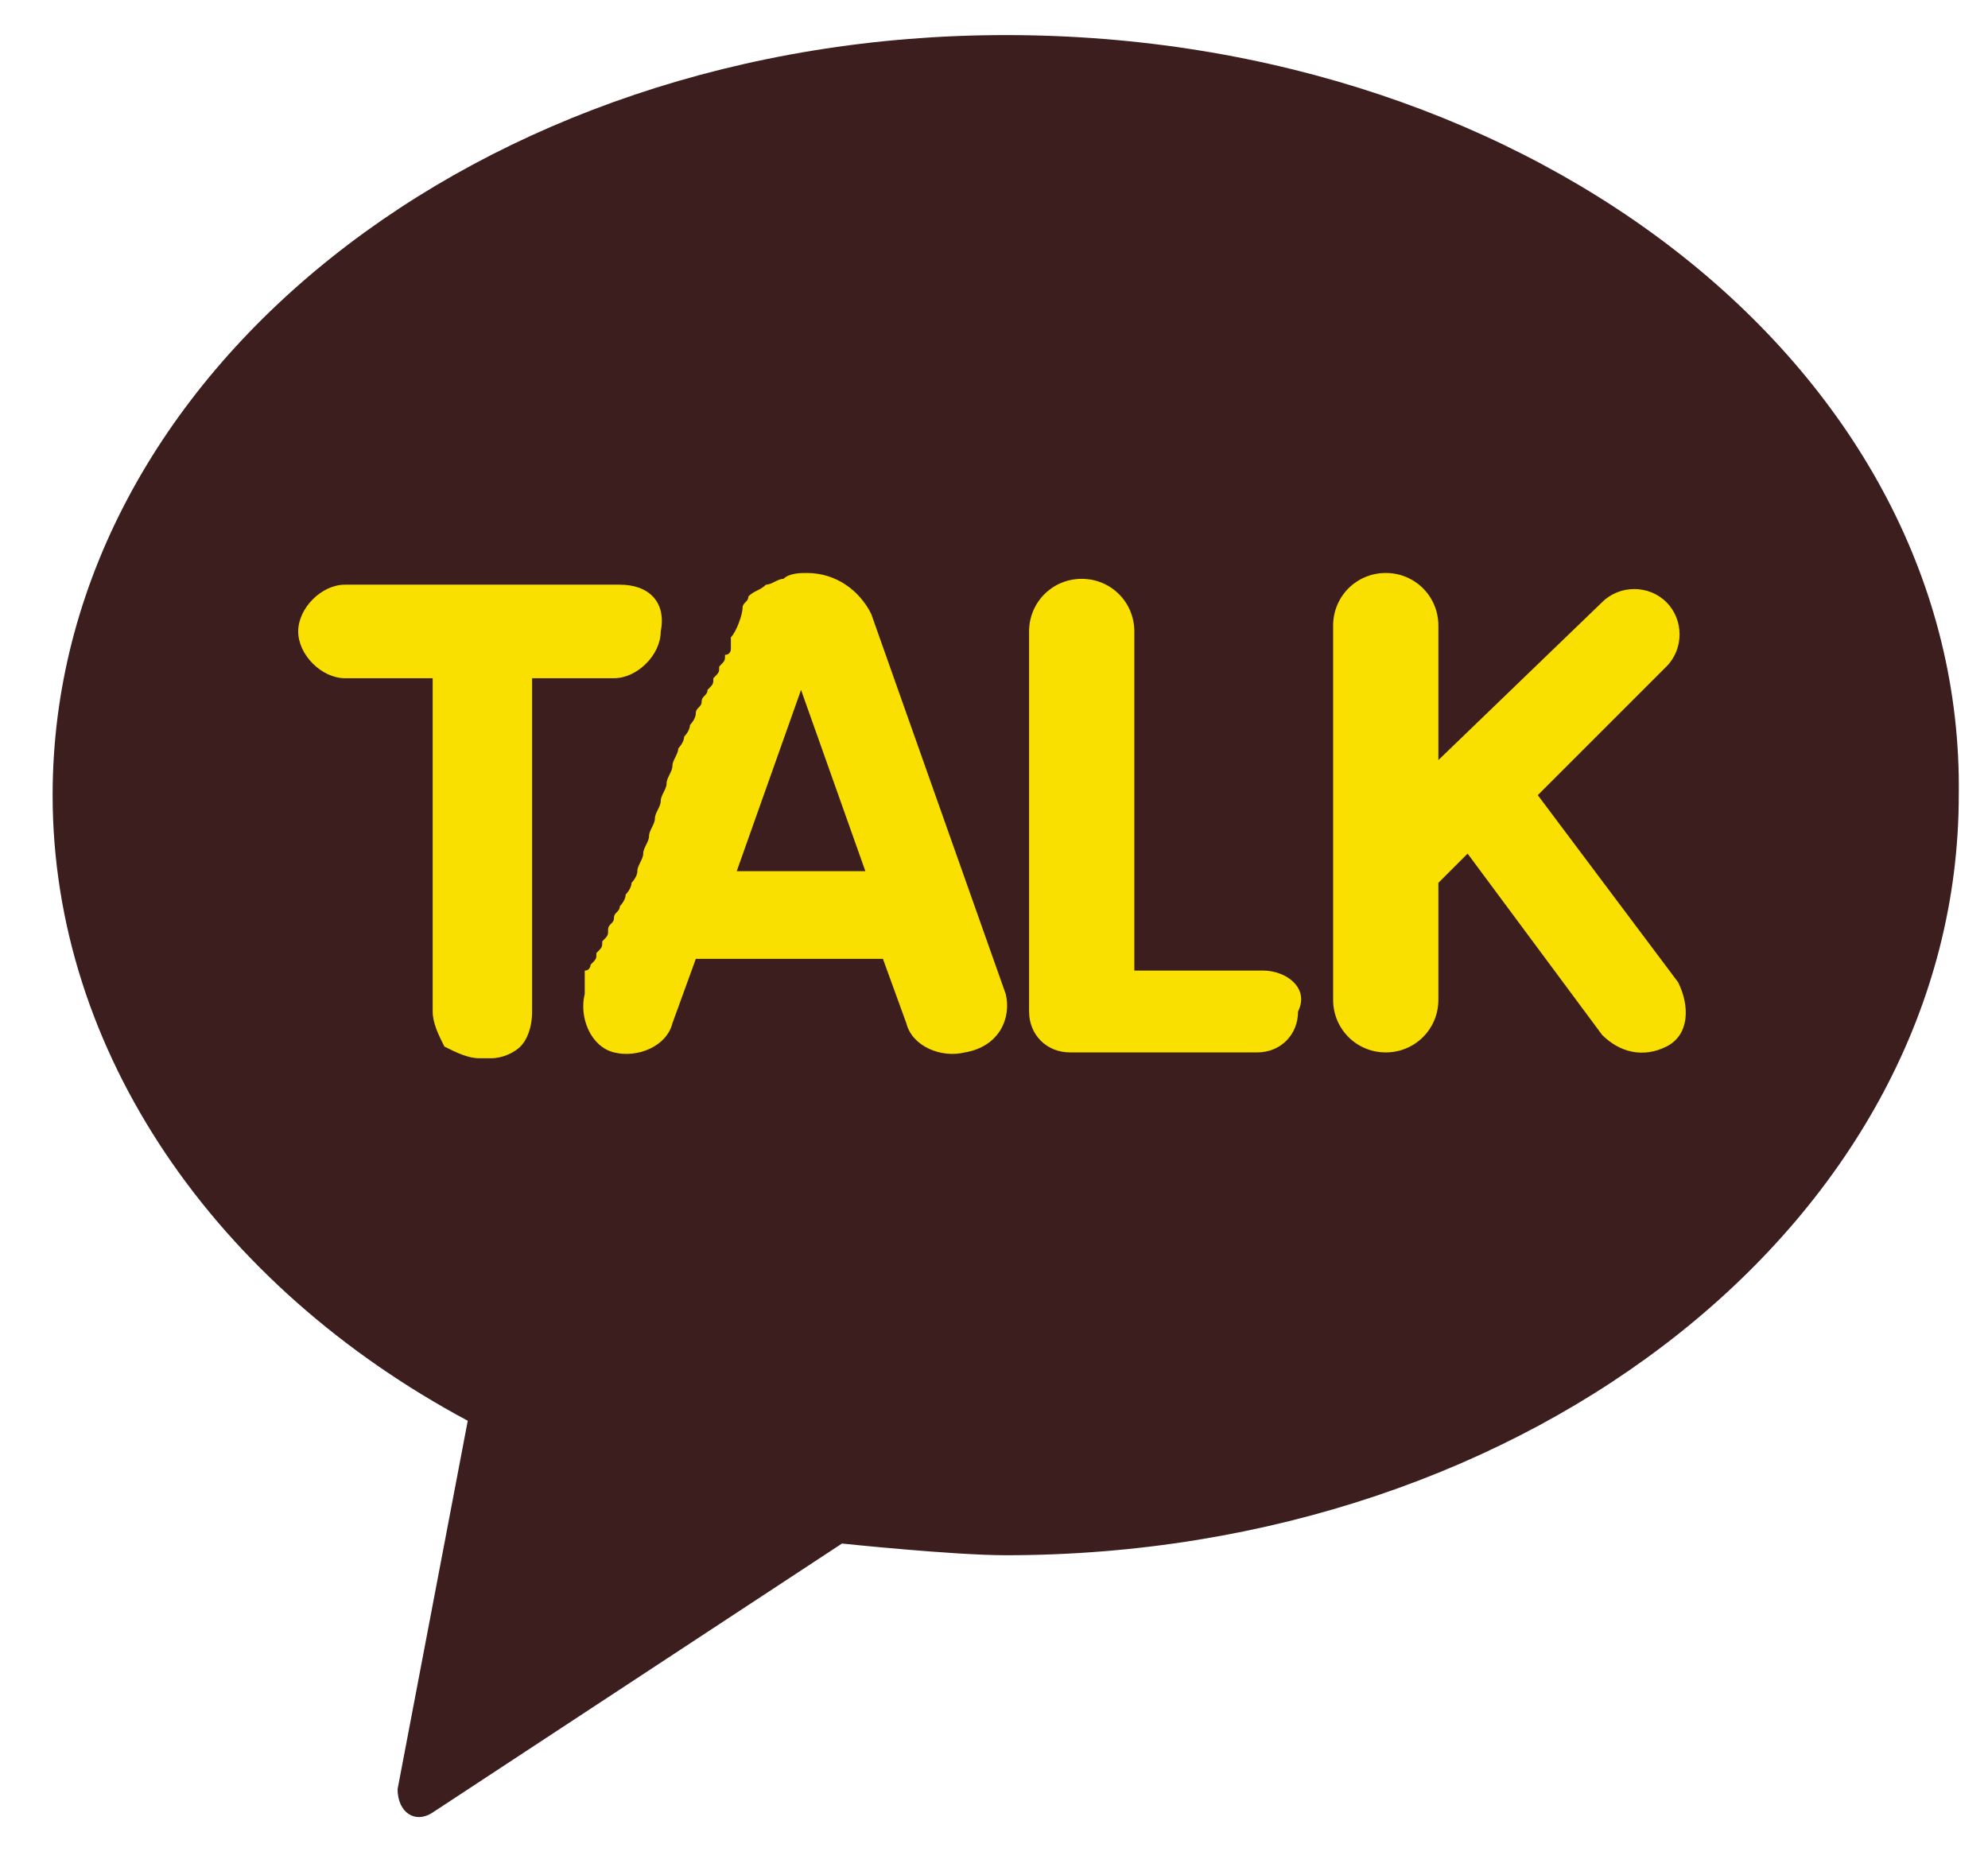 <?xml version="1.0" encoding="utf-8"?>
<!-- Generator: Adobe Illustrator 23.0.0, SVG Export Plug-In . SVG Version: 6.00 Build 0)  -->
<svg version="1.1" id="레이어_1" xmlns="http://www.w3.org/2000/svg" xmlns:xlink="http://www.w3.org/1999/xlink" x="0px"
	 y="0px" viewBox="0 0 34 32" style="enable-background:new 0 0 34 32;" xml:space="preserve">
<style type="text/css">
	.st0{fill:#3C1E1E;}
	.st1{fill:#F9E000;}
</style>
<g>
	<path class="st0" d="M17.2,0.6c-9,0-16.3,5.8-16.3,13c0,4.4,2.8,8.4,7.1,10.7l-1.2,6.3C6.8,31,7.1,31.2,7.4,31l7-4.6
		c0,0,1.9,0.2,2.8,0.2c9,0,16.3-5.8,16.3-13C33.6,6.4,26.3,0.6,17.2,0.6z"/>
	<g>
		<path class="st1" d="M10.6,10H5.9c-0.4,0-0.8,0.4-0.8,0.8c0,0.4,0.4,0.8,0.8,0.8h1.5v5.7c0,0.2,0.1,0.4,0.2,0.6
			C7.8,18,8,18.1,8.2,18.1h0.2c0.2,0,0.4-0.1,0.5-0.2c0.1-0.1,0.2-0.3,0.2-0.6v-5.7h1.4c0.4,0,0.8-0.4,0.8-0.8
			C11.4,10.3,11.1,10,10.6,10z"/>
		<path class="st1" d="M21.6,16.6h-2.2v-5.8c0-0.5-0.4-0.9-0.9-0.9c-0.5,0-0.9,0.4-0.9,0.9V17c0,0,0,0.2,0,0.3
			c0,0.4,0.3,0.7,0.7,0.7h3.2c0.4,0,0.7-0.3,0.7-0.7C22.4,16.9,22,16.6,21.6,16.6z"/>
		<path class="st1" d="M28.7,16.8l-2.4-3.2l2.2-2.2c0.3-0.3,0.3-0.8,0-1.1c-0.3-0.3-0.8-0.3-1.1,0L24.6,13v-2.3
			c0-0.5-0.4-0.9-0.9-0.9c-0.5,0-0.9,0.4-0.9,0.9v6.4c0,0.5,0.4,0.9,0.9,0.9c0.5,0,0.9-0.4,0.9-0.9v-2l0.5-0.5l2.3,3.1
			c0.3,0.3,0.7,0.4,1.1,0.2C28.9,17.7,28.9,17.2,28.7,16.8z"/>
		<path class="st1" d="M17.2,17l-2.3-6.5c0,0,0,0,0,0c-0.2-0.4-0.6-0.7-1.1-0.7c-0.1,0-0.3,0-0.4,0.1c-0.1,0-0.2,0.1-0.3,0.1
			c-0.1,0.1-0.2,0.1-0.3,0.2c0,0.1-0.1,0.1-0.1,0.2c0,0.1-0.1,0.4-0.2,0.5c0,0,0,0.1,0,0.1c0,0,0,0.1,0,0.1c0,0,0,0.1-0.1,0.1
			c0,0.1,0,0.1-0.1,0.2c0,0.1,0,0.1-0.1,0.2c0,0.1,0,0.1-0.1,0.2c0,0.1-0.1,0.1-0.1,0.2c0,0.1-0.1,0.1-0.1,0.2
			c0,0.1-0.1,0.2-0.1,0.2c0,0.1-0.1,0.2-0.1,0.2c0,0.1-0.1,0.2-0.1,0.2c0,0.1-0.1,0.2-0.1,0.3c0,0.1-0.1,0.2-0.1,0.3
			c0,0.1-0.1,0.2-0.1,0.3c0,0.1-0.1,0.2-0.1,0.3c0,0.1-0.1,0.2-0.1,0.3c0,0.1-0.1,0.2-0.1,0.3c0,0.1-0.1,0.2-0.1,0.3
			c0,0.1-0.1,0.2-0.1,0.2c0,0.1-0.1,0.2-0.1,0.2c0,0.1-0.1,0.2-0.1,0.2c0,0.1-0.1,0.1-0.1,0.2c0,0.1-0.1,0.1-0.1,0.2
			c0,0.1,0,0.1-0.1,0.2c0,0.1,0,0.1-0.1,0.2c0,0.1,0,0.1-0.1,0.2c0,0,0,0.1-0.1,0.1c0,0,0,0.1,0,0.1c0,0,0,0.1,0,0.1
			c0,0,0,0.1,0,0.1c0,0,0,0,0,0.1c0,0,0,0,0,0c-0.1,0.4,0.1,0.9,0.5,1c0.4,0.1,0.9-0.1,1-0.5l0.4-1.1h3.2l0.4,1.1
			c0.1,0.4,0.6,0.6,1,0.5C17.1,17.9,17.3,17.4,17.2,17z M12.6,14.9l1.1-3.1c0,0,0,0,0,0l1.1,3.1H12.6z"/>
	</g>
</g>
</svg>
